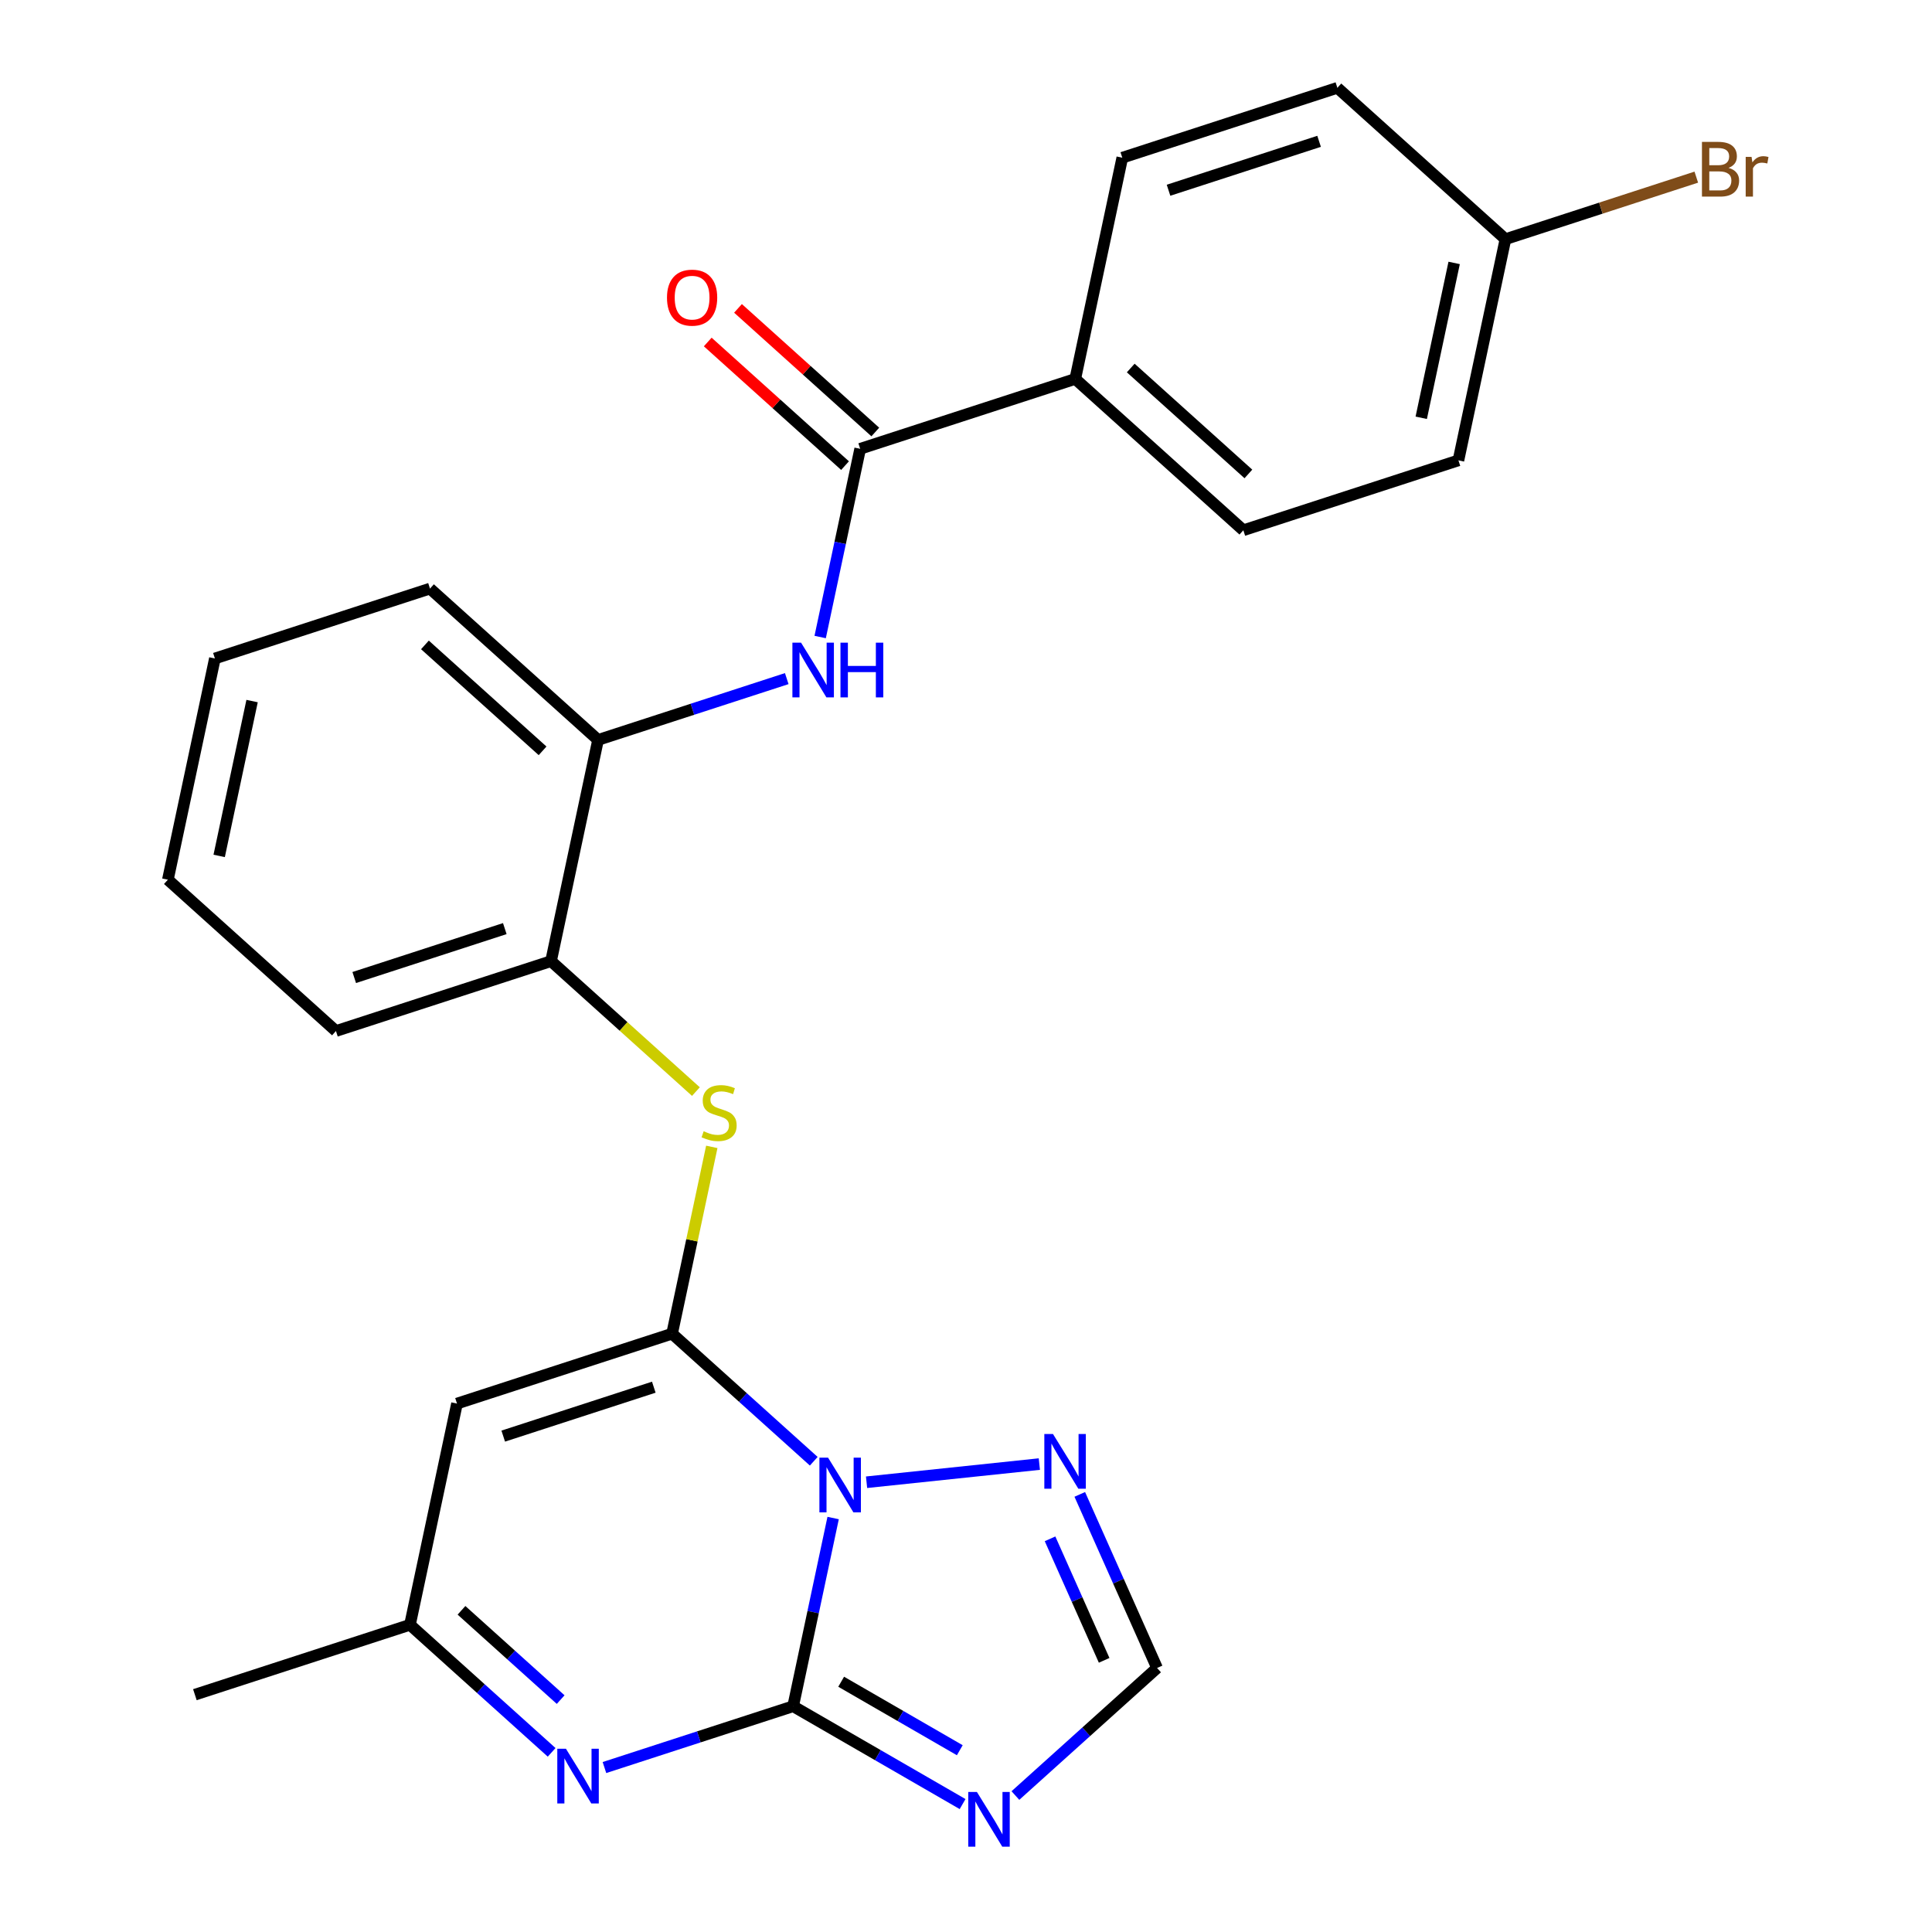 <?xml version='1.0' encoding='iso-8859-1'?>
<svg version='1.1' baseProfile='full'
              xmlns='http://www.w3.org/2000/svg'
                      xmlns:rdkit='http://www.rdkit.org/xml'
                      xmlns:xlink='http://www.w3.org/1999/xlink'
                  xml:space='preserve'
width='1000px' height='1000px' viewBox='0 0 1000 1000'>
<!-- END OF HEADER -->
<rect style='opacity:1.0;fill:#FFFFFF;stroke:none' width='1000' height='1000' x='0' y='0'> </rect>
<path class='bond-0' d='M 431.232,785.729 L 420.879,834.437' style='fill:none;fill-rule:evenodd;stroke:#0000FF;stroke-width:6px;stroke-linecap:butt;stroke-linejoin:miter;stroke-opacity:1' />
<path class='bond-0' d='M 420.879,834.437 L 410.526,883.145' style='fill:none;fill-rule:evenodd;stroke:#000000;stroke-width:6px;stroke-linecap:butt;stroke-linejoin:miter;stroke-opacity:1' />
<path class='bond-1' d='M 421.197,756.337 L 384.534,723.326' style='fill:none;fill-rule:evenodd;stroke:#0000FF;stroke-width:6px;stroke-linecap:butt;stroke-linejoin:miter;stroke-opacity:1' />
<path class='bond-1' d='M 384.534,723.326 L 347.871,690.314' style='fill:none;fill-rule:evenodd;stroke:#000000;stroke-width:6px;stroke-linecap:butt;stroke-linejoin:miter;stroke-opacity:1' />
<path class='bond-5' d='M 448.53,767.206 L 537.96,757.807' style='fill:none;fill-rule:evenodd;stroke:#0000FF;stroke-width:6px;stroke-linecap:butt;stroke-linejoin:miter;stroke-opacity:1' />
<path class='bond-2' d='M 410.526,883.145 L 454.381,908.465' style='fill:none;fill-rule:evenodd;stroke:#000000;stroke-width:6px;stroke-linecap:butt;stroke-linejoin:miter;stroke-opacity:1' />
<path class='bond-2' d='M 454.381,908.465 L 498.236,933.785' style='fill:none;fill-rule:evenodd;stroke:#0000FF;stroke-width:6px;stroke-linecap:butt;stroke-linejoin:miter;stroke-opacity:1' />
<path class='bond-2' d='M 435.388,870.466 L 466.087,888.19' style='fill:none;fill-rule:evenodd;stroke:#000000;stroke-width:6px;stroke-linecap:butt;stroke-linejoin:miter;stroke-opacity:1' />
<path class='bond-2' d='M 466.087,888.19 L 496.786,905.913' style='fill:none;fill-rule:evenodd;stroke:#0000FF;stroke-width:6px;stroke-linecap:butt;stroke-linejoin:miter;stroke-opacity:1' />
<path class='bond-3' d='M 410.526,883.145 L 361.693,899.012' style='fill:none;fill-rule:evenodd;stroke:#000000;stroke-width:6px;stroke-linecap:butt;stroke-linejoin:miter;stroke-opacity:1' />
<path class='bond-3' d='M 361.693,899.012 L 312.861,914.878' style='fill:none;fill-rule:evenodd;stroke:#0000FF;stroke-width:6px;stroke-linecap:butt;stroke-linejoin:miter;stroke-opacity:1' />
<path class='bond-4' d='M 347.871,690.314 L 236.54,726.488' style='fill:none;fill-rule:evenodd;stroke:#000000;stroke-width:6px;stroke-linecap:butt;stroke-linejoin:miter;stroke-opacity:1' />
<path class='bond-4' d='M 338.406,718.006 L 260.474,743.328' style='fill:none;fill-rule:evenodd;stroke:#000000;stroke-width:6px;stroke-linecap:butt;stroke-linejoin:miter;stroke-opacity:1' />
<path class='bond-6' d='M 347.871,690.314 L 358.148,641.966' style='fill:none;fill-rule:evenodd;stroke:#000000;stroke-width:6px;stroke-linecap:butt;stroke-linejoin:miter;stroke-opacity:1' />
<path class='bond-6' d='M 358.148,641.966 L 368.424,593.618' style='fill:none;fill-rule:evenodd;stroke:#CCCC00;stroke-width:6px;stroke-linecap:butt;stroke-linejoin:miter;stroke-opacity:1' />
<path class='bond-26' d='M 525.57,929.37 L 562.233,896.358' style='fill:none;fill-rule:evenodd;stroke:#0000FF;stroke-width:6px;stroke-linecap:butt;stroke-linejoin:miter;stroke-opacity:1' />
<path class='bond-26' d='M 562.233,896.358 L 598.896,863.347' style='fill:none;fill-rule:evenodd;stroke:#000000;stroke-width:6px;stroke-linecap:butt;stroke-linejoin:miter;stroke-opacity:1' />
<path class='bond-27' d='M 285.528,907.013 L 248.865,874.002' style='fill:none;fill-rule:evenodd;stroke:#0000FF;stroke-width:6px;stroke-linecap:butt;stroke-linejoin:miter;stroke-opacity:1' />
<path class='bond-27' d='M 248.865,874.002 L 212.202,840.99' style='fill:none;fill-rule:evenodd;stroke:#000000;stroke-width:6px;stroke-linecap:butt;stroke-linejoin:miter;stroke-opacity:1' />
<path class='bond-27' d='M 290.195,879.711 L 264.531,856.603' style='fill:none;fill-rule:evenodd;stroke:#0000FF;stroke-width:6px;stroke-linecap:butt;stroke-linejoin:miter;stroke-opacity:1' />
<path class='bond-27' d='M 264.531,856.603 L 238.866,833.495' style='fill:none;fill-rule:evenodd;stroke:#000000;stroke-width:6px;stroke-linecap:butt;stroke-linejoin:miter;stroke-opacity:1' />
<path class='bond-10' d='M 236.54,726.488 L 212.202,840.99' style='fill:none;fill-rule:evenodd;stroke:#000000;stroke-width:6px;stroke-linecap:butt;stroke-linejoin:miter;stroke-opacity:1' />
<path class='bond-9' d='M 558.89,773.493 L 578.893,818.42' style='fill:none;fill-rule:evenodd;stroke:#0000FF;stroke-width:6px;stroke-linecap:butt;stroke-linejoin:miter;stroke-opacity:1' />
<path class='bond-9' d='M 578.893,818.42 L 598.896,863.347' style='fill:none;fill-rule:evenodd;stroke:#000000;stroke-width:6px;stroke-linecap:butt;stroke-linejoin:miter;stroke-opacity:1' />
<path class='bond-9' d='M 543.503,796.494 L 557.505,827.942' style='fill:none;fill-rule:evenodd;stroke:#0000FF;stroke-width:6px;stroke-linecap:butt;stroke-linejoin:miter;stroke-opacity:1' />
<path class='bond-9' d='M 557.505,827.942 L 571.507,859.391' style='fill:none;fill-rule:evenodd;stroke:#000000;stroke-width:6px;stroke-linecap:butt;stroke-linejoin:miter;stroke-opacity:1' />
<path class='bond-11' d='M 360.203,565.001 L 322.71,531.242' style='fill:none;fill-rule:evenodd;stroke:#CCCC00;stroke-width:6px;stroke-linecap:butt;stroke-linejoin:miter;stroke-opacity:1' />
<path class='bond-11' d='M 322.71,531.242 L 285.216,497.483' style='fill:none;fill-rule:evenodd;stroke:#000000;stroke-width:6px;stroke-linecap:butt;stroke-linejoin:miter;stroke-opacity:1' />
<path class='bond-7' d='M 445.224,232.304 L 434.871,281.012' style='fill:none;fill-rule:evenodd;stroke:#000000;stroke-width:6px;stroke-linecap:butt;stroke-linejoin:miter;stroke-opacity:1' />
<path class='bond-7' d='M 434.871,281.012 L 424.518,329.72' style='fill:none;fill-rule:evenodd;stroke:#0000FF;stroke-width:6px;stroke-linecap:butt;stroke-linejoin:miter;stroke-opacity:1' />
<path class='bond-13' d='M 445.224,232.304 L 556.555,196.131' style='fill:none;fill-rule:evenodd;stroke:#000000;stroke-width:6px;stroke-linecap:butt;stroke-linejoin:miter;stroke-opacity:1' />
<path class='bond-14' d='M 453.057,223.605 L 417.524,191.611' style='fill:none;fill-rule:evenodd;stroke:#000000;stroke-width:6px;stroke-linecap:butt;stroke-linejoin:miter;stroke-opacity:1' />
<path class='bond-14' d='M 417.524,191.611 L 381.99,159.617' style='fill:none;fill-rule:evenodd;stroke:#FF0000;stroke-width:6px;stroke-linecap:butt;stroke-linejoin:miter;stroke-opacity:1' />
<path class='bond-14' d='M 437.391,241.004 L 401.858,209.009' style='fill:none;fill-rule:evenodd;stroke:#000000;stroke-width:6px;stroke-linecap:butt;stroke-linejoin:miter;stroke-opacity:1' />
<path class='bond-14' d='M 401.858,209.009 L 366.325,177.015' style='fill:none;fill-rule:evenodd;stroke:#FF0000;stroke-width:6px;stroke-linecap:butt;stroke-linejoin:miter;stroke-opacity:1' />
<path class='bond-8' d='M 407.219,351.247 L 358.387,367.114' style='fill:none;fill-rule:evenodd;stroke:#0000FF;stroke-width:6px;stroke-linecap:butt;stroke-linejoin:miter;stroke-opacity:1' />
<path class='bond-8' d='M 358.387,367.114 L 309.555,382.98' style='fill:none;fill-rule:evenodd;stroke:#000000;stroke-width:6px;stroke-linecap:butt;stroke-linejoin:miter;stroke-opacity:1' />
<path class='bond-21' d='M 212.202,840.99 L 100.871,877.164' style='fill:none;fill-rule:evenodd;stroke:#000000;stroke-width:6px;stroke-linecap:butt;stroke-linejoin:miter;stroke-opacity:1' />
<path class='bond-12' d='M 285.216,497.483 L 309.555,382.98' style='fill:none;fill-rule:evenodd;stroke:#000000;stroke-width:6px;stroke-linecap:butt;stroke-linejoin:miter;stroke-opacity:1' />
<path class='bond-23' d='M 285.216,497.483 L 173.885,533.656' style='fill:none;fill-rule:evenodd;stroke:#000000;stroke-width:6px;stroke-linecap:butt;stroke-linejoin:miter;stroke-opacity:1' />
<path class='bond-23' d='M 261.282,480.643 L 183.35,505.964' style='fill:none;fill-rule:evenodd;stroke:#000000;stroke-width:6px;stroke-linecap:butt;stroke-linejoin:miter;stroke-opacity:1' />
<path class='bond-22' d='M 309.555,382.98 L 222.562,304.652' style='fill:none;fill-rule:evenodd;stroke:#000000;stroke-width:6px;stroke-linecap:butt;stroke-linejoin:miter;stroke-opacity:1' />
<path class='bond-22' d='M 280.84,388.63 L 219.945,333.8' style='fill:none;fill-rule:evenodd;stroke:#000000;stroke-width:6px;stroke-linecap:butt;stroke-linejoin:miter;stroke-opacity:1' />
<path class='bond-15' d='M 556.555,196.131 L 643.548,274.459' style='fill:none;fill-rule:evenodd;stroke:#000000;stroke-width:6px;stroke-linecap:butt;stroke-linejoin:miter;stroke-opacity:1' />
<path class='bond-15' d='M 585.27,190.481 L 646.165,245.311' style='fill:none;fill-rule:evenodd;stroke:#000000;stroke-width:6px;stroke-linecap:butt;stroke-linejoin:miter;stroke-opacity:1' />
<path class='bond-16' d='M 556.555,196.131 L 580.893,81.628' style='fill:none;fill-rule:evenodd;stroke:#000000;stroke-width:6px;stroke-linecap:butt;stroke-linejoin:miter;stroke-opacity:1' />
<path class='bond-18' d='M 643.548,274.459 L 754.879,238.286' style='fill:none;fill-rule:evenodd;stroke:#000000;stroke-width:6px;stroke-linecap:butt;stroke-linejoin:miter;stroke-opacity:1' />
<path class='bond-19' d='M 580.893,81.628 L 692.224,45.455' style='fill:none;fill-rule:evenodd;stroke:#000000;stroke-width:6px;stroke-linecap:butt;stroke-linejoin:miter;stroke-opacity:1' />
<path class='bond-19' d='M 604.828,98.468 L 682.759,73.147' style='fill:none;fill-rule:evenodd;stroke:#000000;stroke-width:6px;stroke-linecap:butt;stroke-linejoin:miter;stroke-opacity:1' />
<path class='bond-17' d='M 779.217,123.783 L 692.224,45.455' style='fill:none;fill-rule:evenodd;stroke:#000000;stroke-width:6px;stroke-linecap:butt;stroke-linejoin:miter;stroke-opacity:1' />
<path class='bond-20' d='M 779.217,123.783 L 828.61,107.735' style='fill:none;fill-rule:evenodd;stroke:#000000;stroke-width:6px;stroke-linecap:butt;stroke-linejoin:miter;stroke-opacity:1' />
<path class='bond-20' d='M 828.61,107.735 L 878.002,91.686' style='fill:none;fill-rule:evenodd;stroke:#7F4C19;stroke-width:6px;stroke-linecap:butt;stroke-linejoin:miter;stroke-opacity:1' />
<path class='bond-29' d='M 779.217,123.783 L 754.879,238.286' style='fill:none;fill-rule:evenodd;stroke:#000000;stroke-width:6px;stroke-linecap:butt;stroke-linejoin:miter;stroke-opacity:1' />
<path class='bond-29' d='M 752.666,136.091 L 735.629,216.243' style='fill:none;fill-rule:evenodd;stroke:#000000;stroke-width:6px;stroke-linecap:butt;stroke-linejoin:miter;stroke-opacity:1' />
<path class='bond-28' d='M 222.562,304.652 L 111.231,340.825' style='fill:none;fill-rule:evenodd;stroke:#000000;stroke-width:6px;stroke-linecap:butt;stroke-linejoin:miter;stroke-opacity:1' />
<path class='bond-24' d='M 173.885,533.656 L 86.892,455.328' style='fill:none;fill-rule:evenodd;stroke:#000000;stroke-width:6px;stroke-linecap:butt;stroke-linejoin:miter;stroke-opacity:1' />
<path class='bond-25' d='M 86.892,455.328 L 111.231,340.825' style='fill:none;fill-rule:evenodd;stroke:#000000;stroke-width:6px;stroke-linecap:butt;stroke-linejoin:miter;stroke-opacity:1' />
<path class='bond-25' d='M 113.444,443.02 L 130.48,362.868' style='fill:none;fill-rule:evenodd;stroke:#000000;stroke-width:6px;stroke-linecap:butt;stroke-linejoin:miter;stroke-opacity:1' />
<path  class='atom-0' d='M 428.604 754.483
L 437.884 769.483
Q 438.804 770.963, 440.284 773.643
Q 441.764 776.323, 441.844 776.483
L 441.844 754.483
L 445.604 754.483
L 445.604 782.803
L 441.724 782.803
L 431.764 766.403
Q 430.604 764.483, 429.364 762.283
Q 428.164 760.083, 427.804 759.403
L 427.804 782.803
L 424.124 782.803
L 424.124 754.483
L 428.604 754.483
' fill='#0000FF'/>
<path  class='atom-3' d='M 505.643 927.515
L 514.923 942.515
Q 515.843 943.995, 517.323 946.675
Q 518.803 949.355, 518.883 949.515
L 518.883 927.515
L 522.643 927.515
L 522.643 955.835
L 518.763 955.835
L 508.803 939.435
Q 507.643 937.515, 506.403 935.315
Q 505.203 933.115, 504.843 932.435
L 504.843 955.835
L 501.163 955.835
L 501.163 927.515
L 505.643 927.515
' fill='#0000FF'/>
<path  class='atom-4' d='M 292.935 905.159
L 302.215 920.159
Q 303.135 921.639, 304.615 924.319
Q 306.095 926.999, 306.175 927.159
L 306.175 905.159
L 309.935 905.159
L 309.935 933.479
L 306.055 933.479
L 296.095 917.079
Q 294.935 915.159, 293.695 912.959
Q 292.495 910.759, 292.135 910.079
L 292.135 933.479
L 288.455 933.479
L 288.455 905.159
L 292.935 905.159
' fill='#0000FF'/>
<path  class='atom-6' d='M 545.023 742.246
L 554.303 757.246
Q 555.223 758.726, 556.703 761.406
Q 558.183 764.086, 558.263 764.246
L 558.263 742.246
L 562.023 742.246
L 562.023 770.566
L 558.143 770.566
L 548.183 754.166
Q 547.023 752.246, 545.783 750.046
Q 544.583 747.846, 544.223 747.166
L 544.223 770.566
L 540.543 770.566
L 540.543 742.246
L 545.023 742.246
' fill='#0000FF'/>
<path  class='atom-7' d='M 364.209 585.532
Q 364.529 585.652, 365.849 586.212
Q 367.169 586.772, 368.609 587.132
Q 370.089 587.452, 371.529 587.452
Q 374.209 587.452, 375.769 586.172
Q 377.329 584.852, 377.329 582.572
Q 377.329 581.012, 376.529 580.052
Q 375.769 579.092, 374.569 578.572
Q 373.369 578.052, 371.369 577.452
Q 368.849 576.692, 367.329 575.972
Q 365.849 575.252, 364.769 573.732
Q 363.729 572.212, 363.729 569.652
Q 363.729 566.092, 366.129 563.892
Q 368.569 561.692, 373.369 561.692
Q 376.649 561.692, 380.369 563.252
L 379.449 566.332
Q 376.049 564.932, 373.489 564.932
Q 370.729 564.932, 369.209 566.092
Q 367.689 567.212, 367.729 569.172
Q 367.729 570.692, 368.489 571.612
Q 369.289 572.532, 370.409 573.052
Q 371.569 573.572, 373.489 574.172
Q 376.049 574.972, 377.569 575.772
Q 379.089 576.572, 380.169 578.212
Q 381.289 579.812, 381.289 582.572
Q 381.289 586.492, 378.649 588.612
Q 376.049 590.692, 371.689 590.692
Q 369.169 590.692, 367.249 590.132
Q 365.369 589.612, 363.129 588.692
L 364.209 585.532
' fill='#CCCC00'/>
<path  class='atom-9' d='M 414.626 332.647
L 423.906 347.647
Q 424.826 349.127, 426.306 351.807
Q 427.786 354.487, 427.866 354.647
L 427.866 332.647
L 431.626 332.647
L 431.626 360.967
L 427.746 360.967
L 417.786 344.567
Q 416.626 342.647, 415.386 340.447
Q 414.186 338.247, 413.826 337.567
L 413.826 360.967
L 410.146 360.967
L 410.146 332.647
L 414.626 332.647
' fill='#0000FF'/>
<path  class='atom-9' d='M 435.026 332.647
L 438.866 332.647
L 438.866 344.687
L 453.346 344.687
L 453.346 332.647
L 457.186 332.647
L 457.186 360.967
L 453.346 360.967
L 453.346 347.887
L 438.866 347.887
L 438.866 360.967
L 435.026 360.967
L 435.026 332.647
' fill='#0000FF'/>
<path  class='atom-15' d='M 345.231 154.056
Q 345.231 147.256, 348.591 143.456
Q 351.951 139.656, 358.231 139.656
Q 364.511 139.656, 367.871 143.456
Q 371.231 147.256, 371.231 154.056
Q 371.231 160.936, 367.831 164.856
Q 364.431 168.736, 358.231 168.736
Q 351.991 168.736, 348.591 164.856
Q 345.231 160.976, 345.231 154.056
M 358.231 165.536
Q 362.551 165.536, 364.871 162.656
Q 367.231 159.736, 367.231 154.056
Q 367.231 148.496, 364.871 145.696
Q 362.551 142.856, 358.231 142.856
Q 353.911 142.856, 351.551 145.656
Q 349.231 148.456, 349.231 154.056
Q 349.231 159.776, 351.551 162.656
Q 353.911 165.536, 358.231 165.536
' fill='#FF0000'/>
<path  class='atom-21' d='M 894.688 86.89
Q 897.408 87.65, 898.768 89.33
Q 900.168 90.97, 900.168 93.41
Q 900.168 97.33, 897.648 99.57
Q 895.168 101.77, 890.448 101.77
L 880.928 101.77
L 880.928 73.45
L 889.288 73.45
Q 894.128 73.45, 896.568 75.41
Q 899.008 77.37, 899.008 80.97
Q 899.008 85.25, 894.688 86.89
M 884.728 76.65
L 884.728 85.53
L 889.288 85.53
Q 892.088 85.53, 893.528 84.41
Q 895.008 83.25, 895.008 80.97
Q 895.008 76.65, 889.288 76.65
L 884.728 76.65
M 890.448 98.57
Q 893.208 98.57, 894.688 97.25
Q 896.168 95.93, 896.168 93.41
Q 896.168 91.09, 894.528 89.93
Q 892.928 88.73, 889.848 88.73
L 884.728 88.73
L 884.728 98.57
L 890.448 98.57
' fill='#7F4C19'/>
<path  class='atom-21' d='M 906.608 81.21
L 907.048 84.05
Q 909.208 80.85, 912.728 80.85
Q 913.848 80.85, 915.368 81.25
L 914.768 84.61
Q 913.048 84.21, 912.088 84.21
Q 910.408 84.21, 909.288 84.89
Q 908.208 85.53, 907.328 87.09
L 907.328 101.77
L 903.568 101.77
L 903.568 81.21
L 906.608 81.21
' fill='#7F4C19'/>
</svg>
